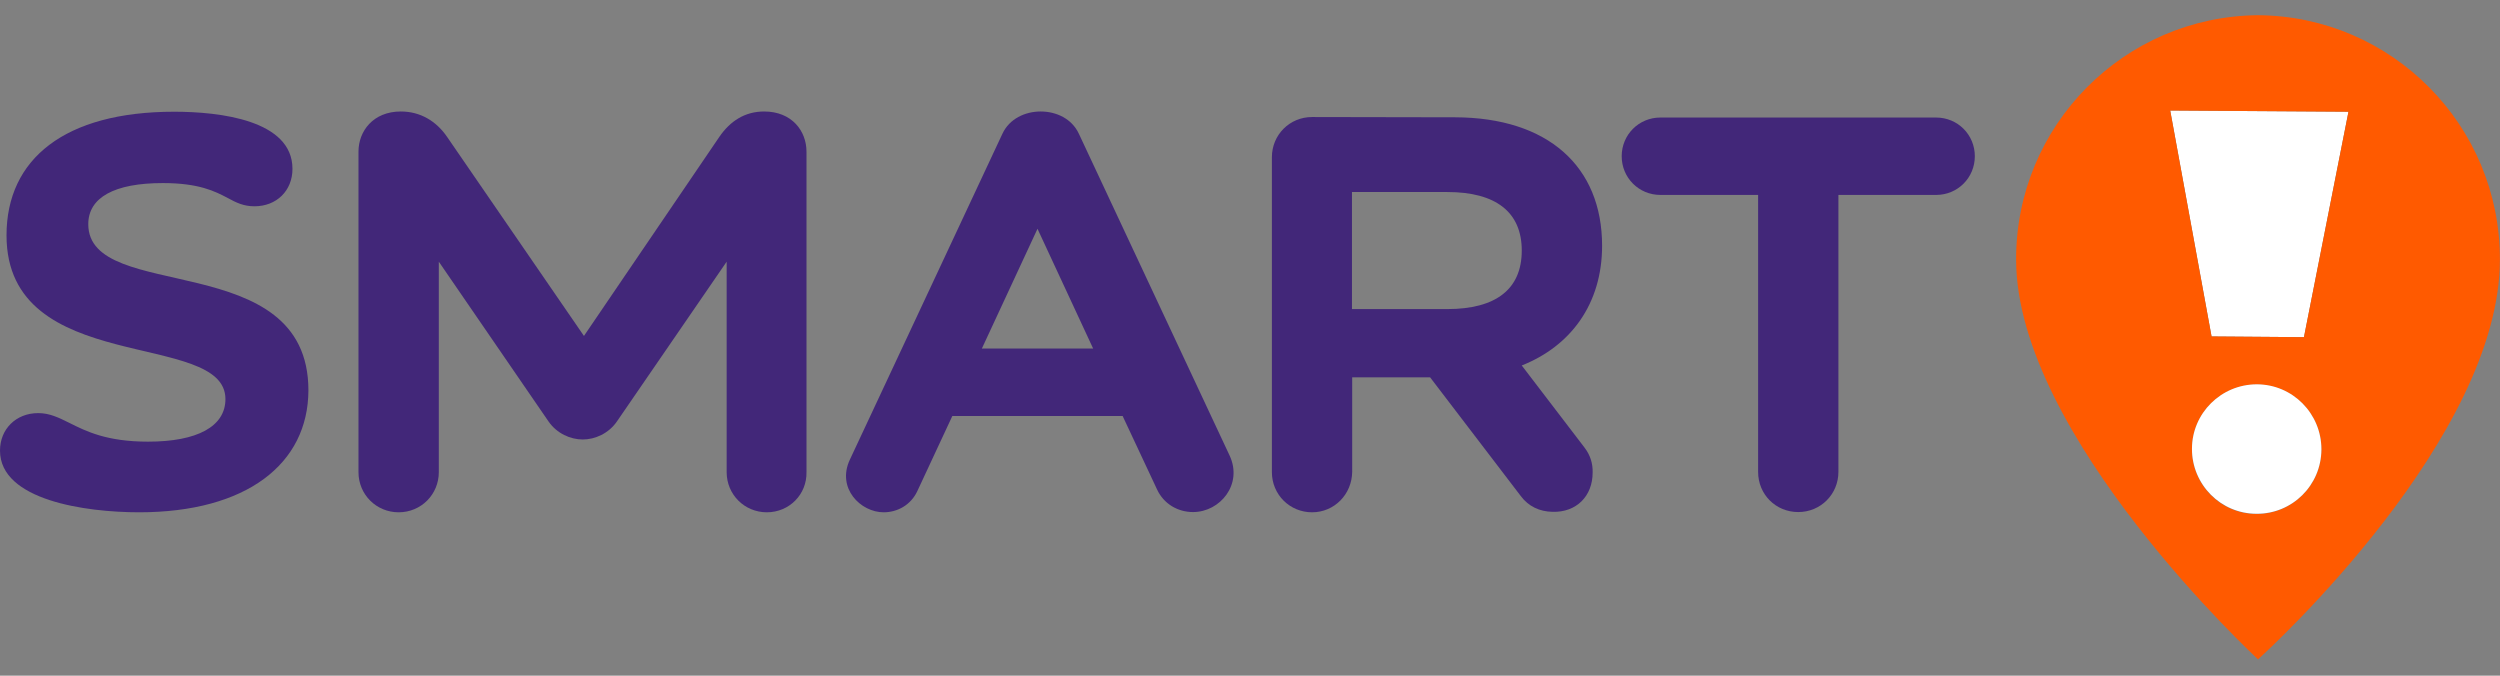 <svg viewBox="0 0 74 20" fill="none" xmlns="http://www.w3.org/2000/svg">
<rect x="0" y="0" width="74" height="20" fill="#808080" stroke="none"/>
<g clip-path="url(#clip0_11459_204265)">
<path d="M4.117 15.164C2.528 15.164 0 14.806 0 13.338C0 12.701 0.473 12.228 1.131 12.228C1.475 12.228 1.74 12.364 2.062 12.522C2.549 12.765 3.158 13.073 4.382 13.073C5.843 13.073 6.673 12.622 6.673 11.813C6.673 9.744 0.193 11.169 0.193 6.966C0.193 4.703 1.919 3.307 5.155 3.307C6.509 3.307 8.657 3.557 8.657 4.997C8.657 5.648 8.184 6.106 7.532 6.106C7.21 6.106 6.995 5.999 6.745 5.863C6.365 5.663 5.893 5.419 4.819 5.419C3.38 5.419 2.613 5.849 2.613 6.636C2.613 8.999 9.129 7.302 9.129 11.555C9.122 13.732 7.296 15.164 4.117 15.164Z" fill="#422779"/>
<path d="M22.698 15.164C22.039 15.164 21.509 14.641 21.509 13.975V7.746L18.258 12.479C18.015 12.83 17.614 13.009 17.249 13.009C16.884 13.009 16.483 12.83 16.239 12.479L12.989 7.746V13.975C12.989 14.634 12.466 15.164 11.8 15.164C11.141 15.164 10.611 14.641 10.611 13.975V4.488C10.611 3.887 11.041 3.3 11.864 3.3C12.444 3.3 12.917 3.586 13.239 4.059L17.285 9.944L21.287 4.059C21.609 3.586 22.046 3.3 22.619 3.3C23.442 3.3 23.872 3.88 23.872 4.488V13.975C23.886 14.634 23.363 15.164 22.698 15.164Z" fill="#422779"/>
<path d="M26.156 15.164C25.476 15.164 24.76 14.455 25.154 13.61L29.672 3.958C29.879 3.514 30.345 3.3 30.803 3.3C31.268 3.3 31.727 3.514 31.934 3.958L36.395 13.481C36.796 14.334 36.116 15.157 35.314 15.157C34.87 15.157 34.447 14.921 34.247 14.484L33.23 12.314H28.189L27.151 14.541C26.958 14.949 26.564 15.164 26.156 15.164ZM32.357 10.317L30.71 6.772L29.063 10.317H32.357Z" fill="#422779"/>
<path d="M38.837 15.164C38.178 15.164 37.648 14.641 37.648 13.975V4.653C37.648 3.994 38.171 3.464 38.837 3.464L43.068 3.472C45.818 3.479 47.422 4.925 47.422 7.274C47.422 8.999 46.491 10.245 45.044 10.818L46.899 13.245C47.071 13.467 47.15 13.718 47.142 13.99C47.142 14.684 46.663 15.171 45.954 15.15C45.574 15.143 45.245 14.992 45.016 14.684L42.331 11.169H40.025V13.961C40.018 14.634 39.495 15.164 38.837 15.164ZM42.839 9.149C44.285 9.149 45.044 8.555 45.044 7.417C45.044 6.278 44.278 5.684 42.839 5.684H40.018V9.149H42.839Z" fill="#422779"/>
<path d="M52.04 5.77H49.147C48.51 5.77 48.002 5.262 48.002 4.624C48.002 3.987 48.51 3.479 49.147 3.479H57.31C57.947 3.479 58.455 3.987 58.455 4.624C58.455 5.262 57.947 5.77 57.31 5.77H54.417V13.968C54.417 14.627 53.894 15.157 53.228 15.157C52.562 15.157 52.04 14.634 52.04 13.968V5.77Z" fill="#422779"/>
<path d="M68.197 9.98L65.462 9.959L64.238 3.271L69.515 3.307L68.197 9.98Z" fill="white"/>
<path d="M68.197 9.98L65.462 9.959L64.238 3.271L69.515 3.307L68.197 9.98ZM66.794 15.214C65.734 15.214 64.882 14.355 64.882 13.295C64.882 12.236 65.741 11.383 66.801 11.383C67.861 11.383 68.713 12.243 68.713 13.302C68.713 13.31 68.713 13.317 68.713 13.317C68.706 14.369 67.847 15.214 66.794 15.214ZM66.837 0.45C62.87 0.486 59.67 3.715 59.677 7.682C59.677 12.901 66.837 19.517 66.837 19.517C67.252 19.145 73.997 12.93 73.997 7.682C74.004 3.715 70.804 0.479 66.837 0.45Z" fill="#FF5A00"/>
<path d="M66.794 15.207C65.734 15.207 64.882 14.341 64.882 13.288C64.882 12.228 65.749 11.376 66.801 11.376C67.861 11.376 68.713 12.243 68.713 13.295C68.713 13.302 68.713 13.302 68.713 13.31C68.706 14.369 67.846 15.214 66.794 15.207Z" fill="white"/>
</g>
<defs>
<clipPath id="clip0_11459_204265">
<rect width="74" height="20" fill="white"/>
</clipPath>
</defs>
</svg>
